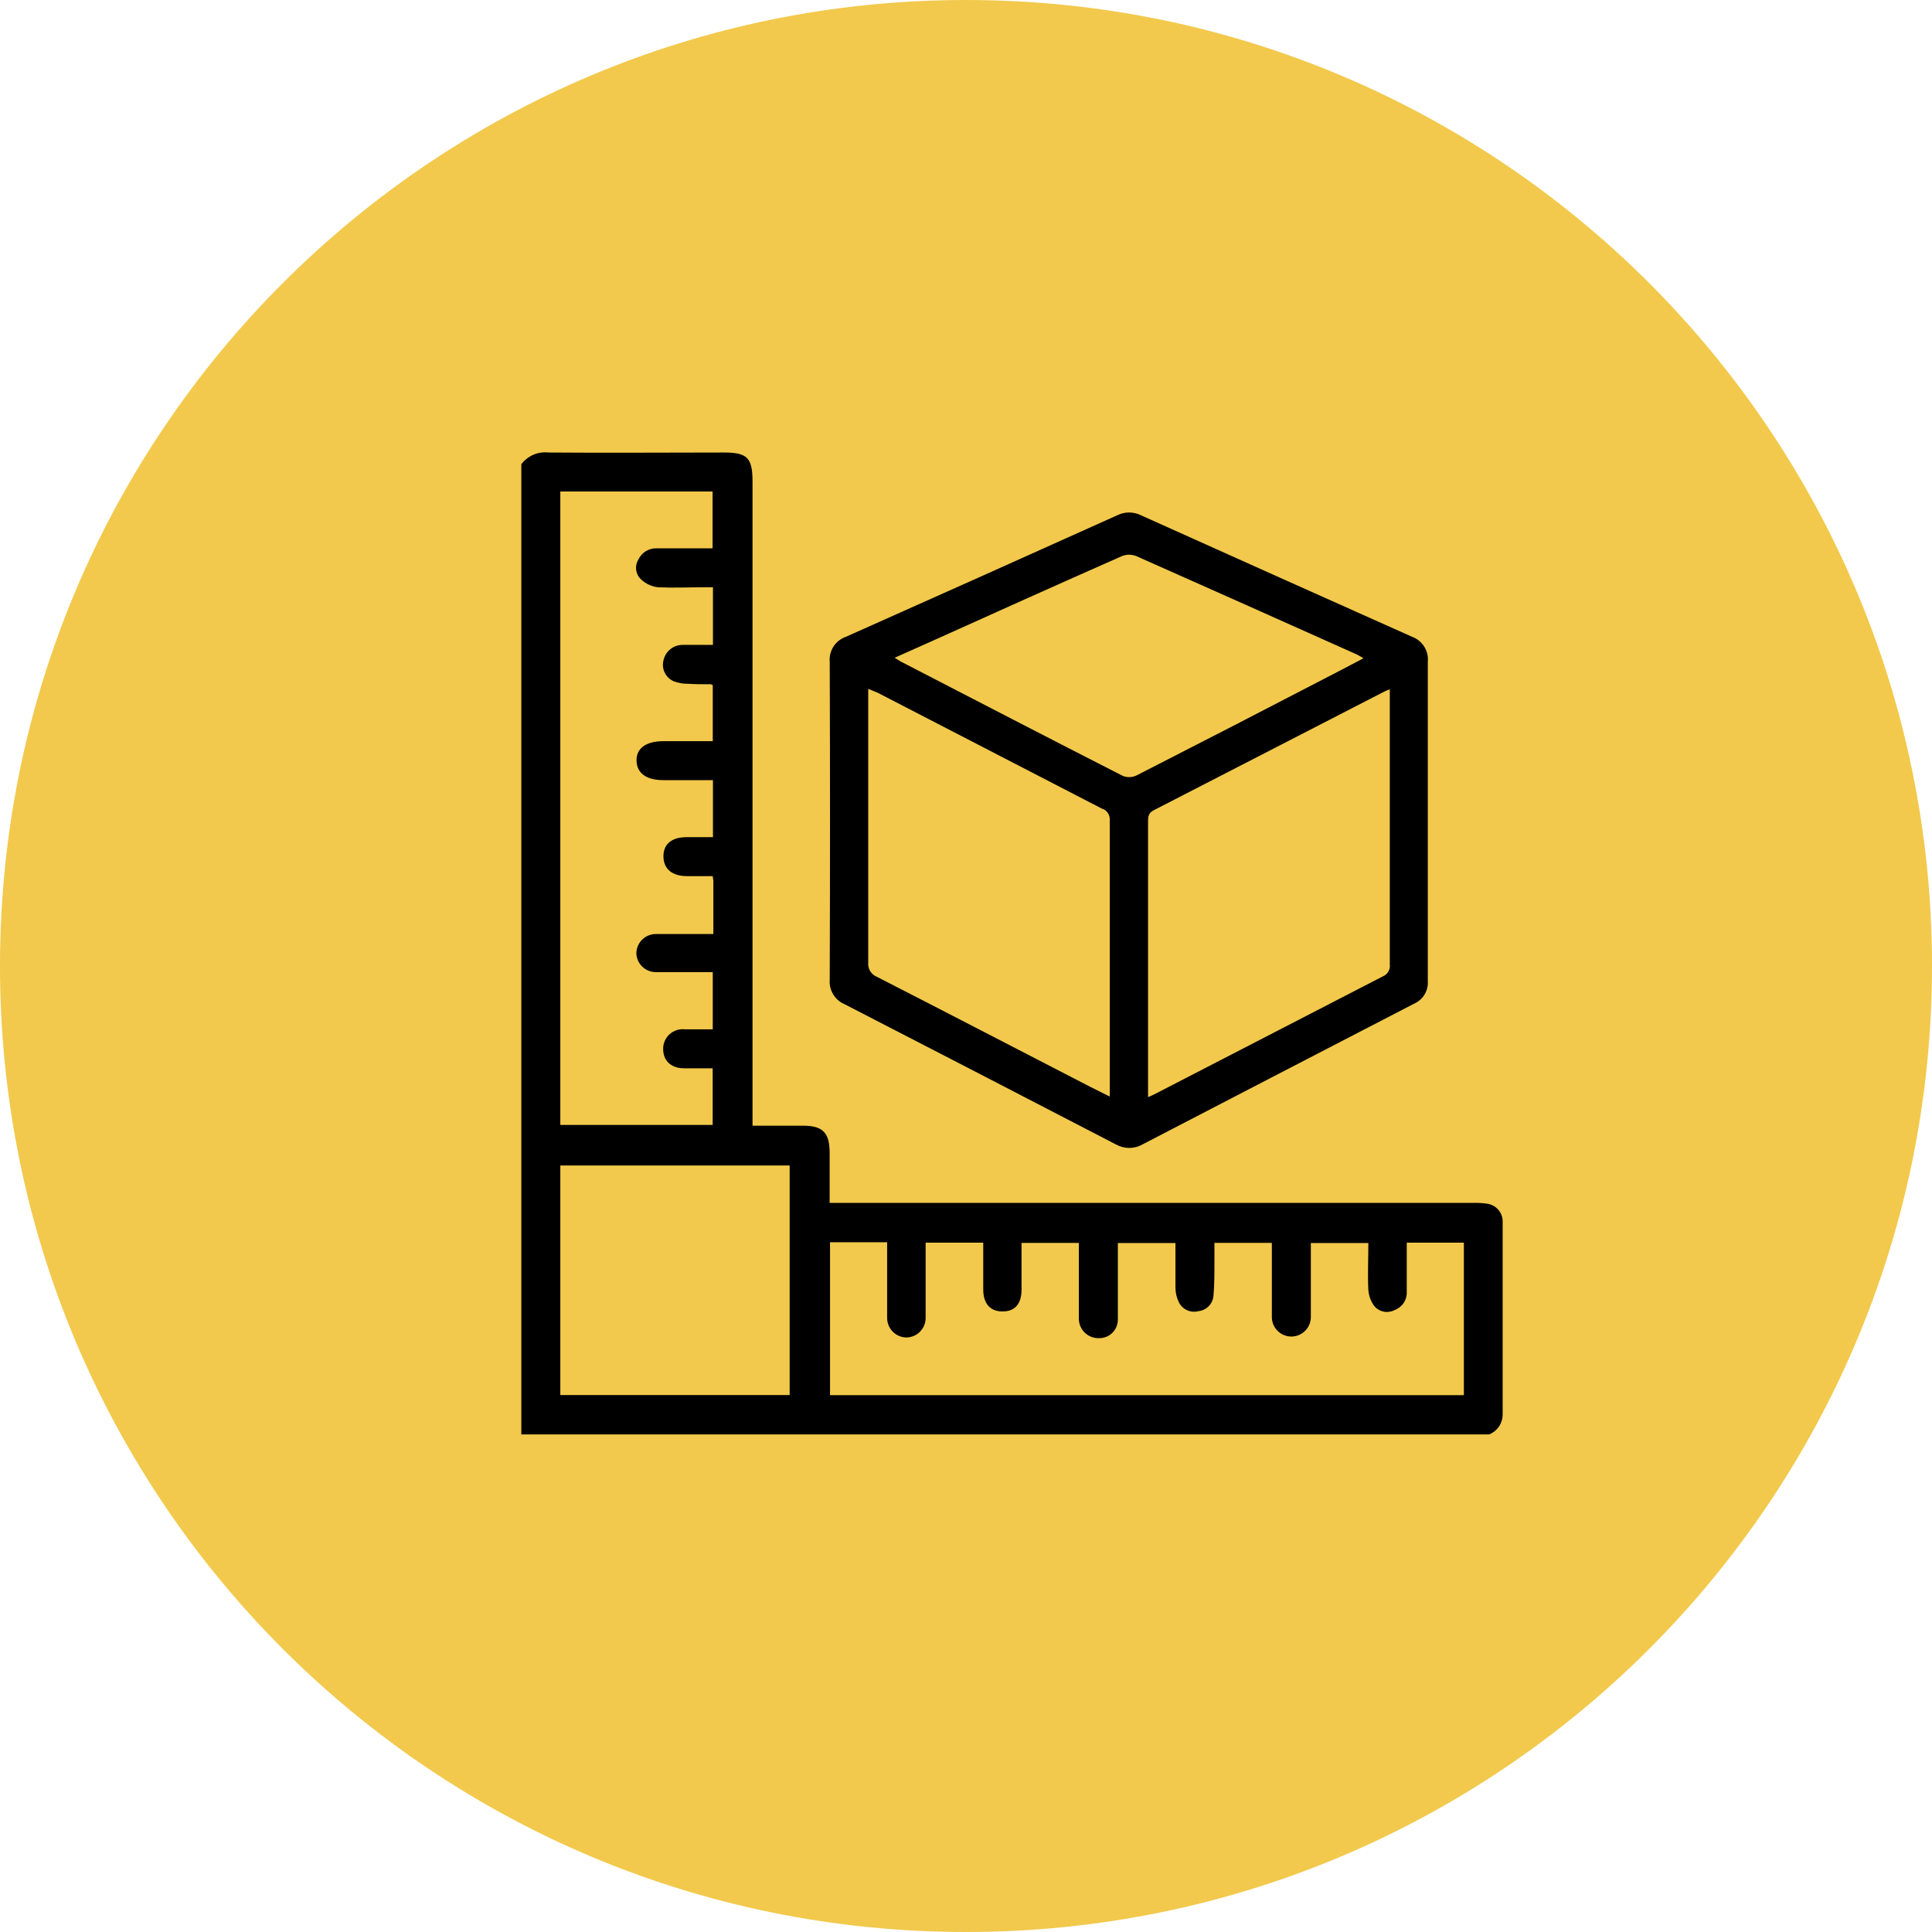 <?xml version="1.0" encoding="UTF-8"?> <svg xmlns="http://www.w3.org/2000/svg" width="252" height="252" viewBox="0 0 252 252" fill="none"> <path d="M252 126C252 195.588 195.588 252 126 252C56.412 252 0 195.588 0 126C0 56.412 56.412 0 126 0C195.588 0 252 56.412 252 126Z" fill="#F2C94C"></path> <path d="M68 60.55C68.405 60.01 68.945 59.585 69.564 59.317C70.184 59.05 70.863 58.949 71.534 59.024C79.162 59.088 86.79 59.024 94.418 59.024C97.495 59.024 98.156 59.711 98.156 62.837V146.831H104.767C107.31 146.831 108.2 147.746 108.213 150.301V156.898H192.185C192.767 156.881 193.35 156.915 193.927 157C194.518 157.067 195.061 157.357 195.446 157.81C195.831 158.264 196.029 158.847 195.999 159.441C195.999 167.817 195.999 176.181 195.999 184.557C195.989 185.106 195.817 185.64 195.505 186.093C195.193 186.545 194.754 186.895 194.244 187.099H68V60.55ZM73.085 64.109V146.73H92.957V139.345C91.685 139.345 90.477 139.345 89.27 139.345C87.515 139.345 86.498 138.353 86.498 136.802C86.496 136.444 86.57 136.089 86.715 135.76C86.859 135.432 87.072 135.138 87.339 134.898C87.605 134.658 87.92 134.477 88.261 134.367C88.603 134.257 88.964 134.221 89.32 134.26H92.969V126.799C90.427 126.799 87.986 126.799 85.544 126.799C84.889 126.8 84.26 126.547 83.786 126.095C83.312 125.643 83.031 125.025 83.002 124.371C83.002 123.697 83.27 123.05 83.747 122.573C84.223 122.097 84.87 121.829 85.544 121.829C86.129 121.829 86.714 121.829 87.299 121.829H93.046V114.876C93.026 114.675 92.997 114.476 92.957 114.279H89.613C87.68 114.279 86.562 113.351 86.536 111.736C86.511 110.122 87.591 109.194 89.562 109.194H92.995V101.758H86.523C84.311 101.758 83.065 100.856 83.027 99.216C82.989 97.576 84.299 96.674 86.549 96.674C88.799 96.674 90.782 96.674 92.969 96.674V89.365C92.879 89.31 92.78 89.271 92.677 89.251C91.685 89.251 90.681 89.251 89.689 89.187C89.067 89.197 88.45 89.084 87.871 88.857C87.366 88.638 86.954 88.248 86.71 87.754C86.465 87.261 86.404 86.697 86.536 86.162C86.653 85.577 86.971 85.051 87.436 84.677C87.901 84.303 88.482 84.104 89.079 84.116C90.35 84.116 91.711 84.116 92.995 84.116V76.603H91.723C89.765 76.603 87.795 76.692 85.85 76.603C85.045 76.519 84.288 76.18 83.688 75.637C83.316 75.321 83.068 74.883 82.989 74.401C82.91 73.919 83.004 73.425 83.256 73.006C83.465 72.546 83.807 72.159 84.237 71.895C84.667 71.63 85.167 71.499 85.672 71.519H92.944V64.109H73.085ZM190.939 181.977V162.084H183.489C183.489 164.283 183.489 166.406 183.489 168.516C183.511 169.028 183.369 169.534 183.083 169.959C182.797 170.384 182.382 170.707 181.9 170.88C181.468 171.106 180.973 171.179 180.495 171.087C180.017 170.994 179.584 170.742 179.268 170.372C178.807 169.755 178.534 169.018 178.48 168.249C178.378 166.215 178.48 164.182 178.48 162.135H170.979C170.979 165.402 170.979 168.567 170.979 171.732C170.986 172.066 170.928 172.398 170.807 172.709C170.686 173.02 170.505 173.305 170.275 173.546C169.808 174.034 169.168 174.316 168.493 174.331C167.819 174.347 167.166 174.093 166.679 173.627C166.191 173.161 165.909 172.521 165.894 171.846C165.894 170.893 165.894 169.927 165.894 168.974V162.11H158.405C158.405 162.987 158.405 163.762 158.405 164.55C158.405 166.05 158.405 167.55 158.278 169.037C158.231 169.543 158.01 170.017 157.653 170.378C157.297 170.74 156.825 170.967 156.32 171.02C155.831 171.149 155.312 171.107 154.85 170.901C154.388 170.695 154.01 170.338 153.778 169.889C153.486 169.299 153.33 168.652 153.32 167.995C153.32 166.05 153.32 164.105 153.32 162.135H145.806V163.724C145.806 166.521 145.806 169.317 145.806 172.101C145.81 172.431 145.746 172.758 145.619 173.063C145.491 173.368 145.302 173.643 145.064 173.872C144.825 174.1 144.543 174.278 144.233 174.393C143.923 174.508 143.593 174.558 143.264 174.541C142.604 174.541 141.971 174.286 141.496 173.828C141.022 173.371 140.744 172.747 140.721 172.088C140.721 170.639 140.721 169.177 140.721 167.715C140.721 165.86 140.721 163.991 140.721 162.123H133.245C133.245 164.194 133.245 166.19 133.245 168.186C133.245 170.181 132.292 171.084 130.703 171.058C129.114 171.033 128.262 169.991 128.249 168.224V162.084H120.735V163.533C120.735 166.317 120.735 169.114 120.735 171.91C120.736 172.573 120.476 173.21 120.013 173.685C119.55 174.16 118.92 174.436 118.256 174.452C117.582 174.452 116.935 174.184 116.458 173.708C115.981 173.231 115.714 172.584 115.714 171.91C115.714 171.16 115.714 170.41 115.714 169.66V162.034H108.263V181.977H190.939ZM73.085 152.017V181.964H103V152.017H73.085Z" fill="black"></path> <path d="M186.235 107.084C186.235 114.05 186.235 121.003 186.235 127.956C186.279 128.579 186.128 129.201 185.802 129.734C185.476 130.267 184.992 130.685 184.417 130.93C172.636 137.023 160.838 143.137 149.023 149.272C148.494 149.573 147.896 149.731 147.287 149.731C146.679 149.731 146.081 149.573 145.552 149.272C133.737 143.145 121.93 137.044 110.132 130.968C109.524 130.705 109.013 130.259 108.671 129.691C108.329 129.124 108.173 128.464 108.225 127.803C108.276 113.974 108.276 100.144 108.225 86.315C108.164 85.615 108.338 84.914 108.721 84.325C109.103 83.735 109.671 83.29 110.336 83.061C122.151 77.798 133.949 72.515 145.73 67.21C146.21 66.972 146.738 66.847 147.274 66.847C147.81 66.847 148.339 66.972 148.819 67.21C160.609 72.515 172.398 77.798 184.188 83.061C184.845 83.302 185.403 83.756 185.773 84.35C186.144 84.944 186.306 85.644 186.235 86.34C186.235 93.255 186.235 100.17 186.235 107.084ZM113.247 89.848V91.208C113.247 102.648 113.247 114.088 113.247 125.528C113.204 125.927 113.293 126.329 113.503 126.672C113.712 127.014 114.029 127.278 114.404 127.422C123.685 132.176 132.94 136.98 142.208 141.76L144.751 143.031C144.751 142.637 144.751 142.395 144.751 142.166C144.751 130.421 144.751 118.677 144.751 106.932C144.77 106.608 144.678 106.287 144.491 106.021C144.304 105.756 144.033 105.561 143.721 105.47L114.48 90.357L113.247 89.848ZM149.747 143.107C150.154 142.929 150.37 142.84 150.586 142.726C160.52 137.59 170.453 132.464 180.387 127.345C180.687 127.22 180.937 126.998 181.098 126.715C181.259 126.432 181.322 126.104 181.277 125.782C181.277 114.164 181.277 102.546 181.277 90.929C181.277 90.611 181.277 90.306 181.277 89.899C180.984 90.026 180.793 90.09 180.615 90.179C170.555 95.348 160.52 100.513 150.51 105.673C149.785 106.042 149.747 106.512 149.747 107.173C149.747 113.707 149.747 120.24 149.747 126.786V143.107ZM116.692 85.793L117.468 86.276C127.143 91.272 136.792 96.28 146.493 101.225C146.783 101.331 147.091 101.377 147.399 101.359C147.708 101.342 148.009 101.261 148.285 101.123C157.1 96.623 165.889 92.094 174.653 87.535C175.67 87.014 176.687 86.467 177.844 85.857C177.45 85.641 177.221 85.476 176.967 85.361C167.381 81.065 157.786 76.786 148.184 72.523C147.598 72.299 146.951 72.299 146.365 72.523C137.987 76.222 129.66 79.972 121.396 83.696L116.692 85.793Z" fill="black"></path> </svg> 
